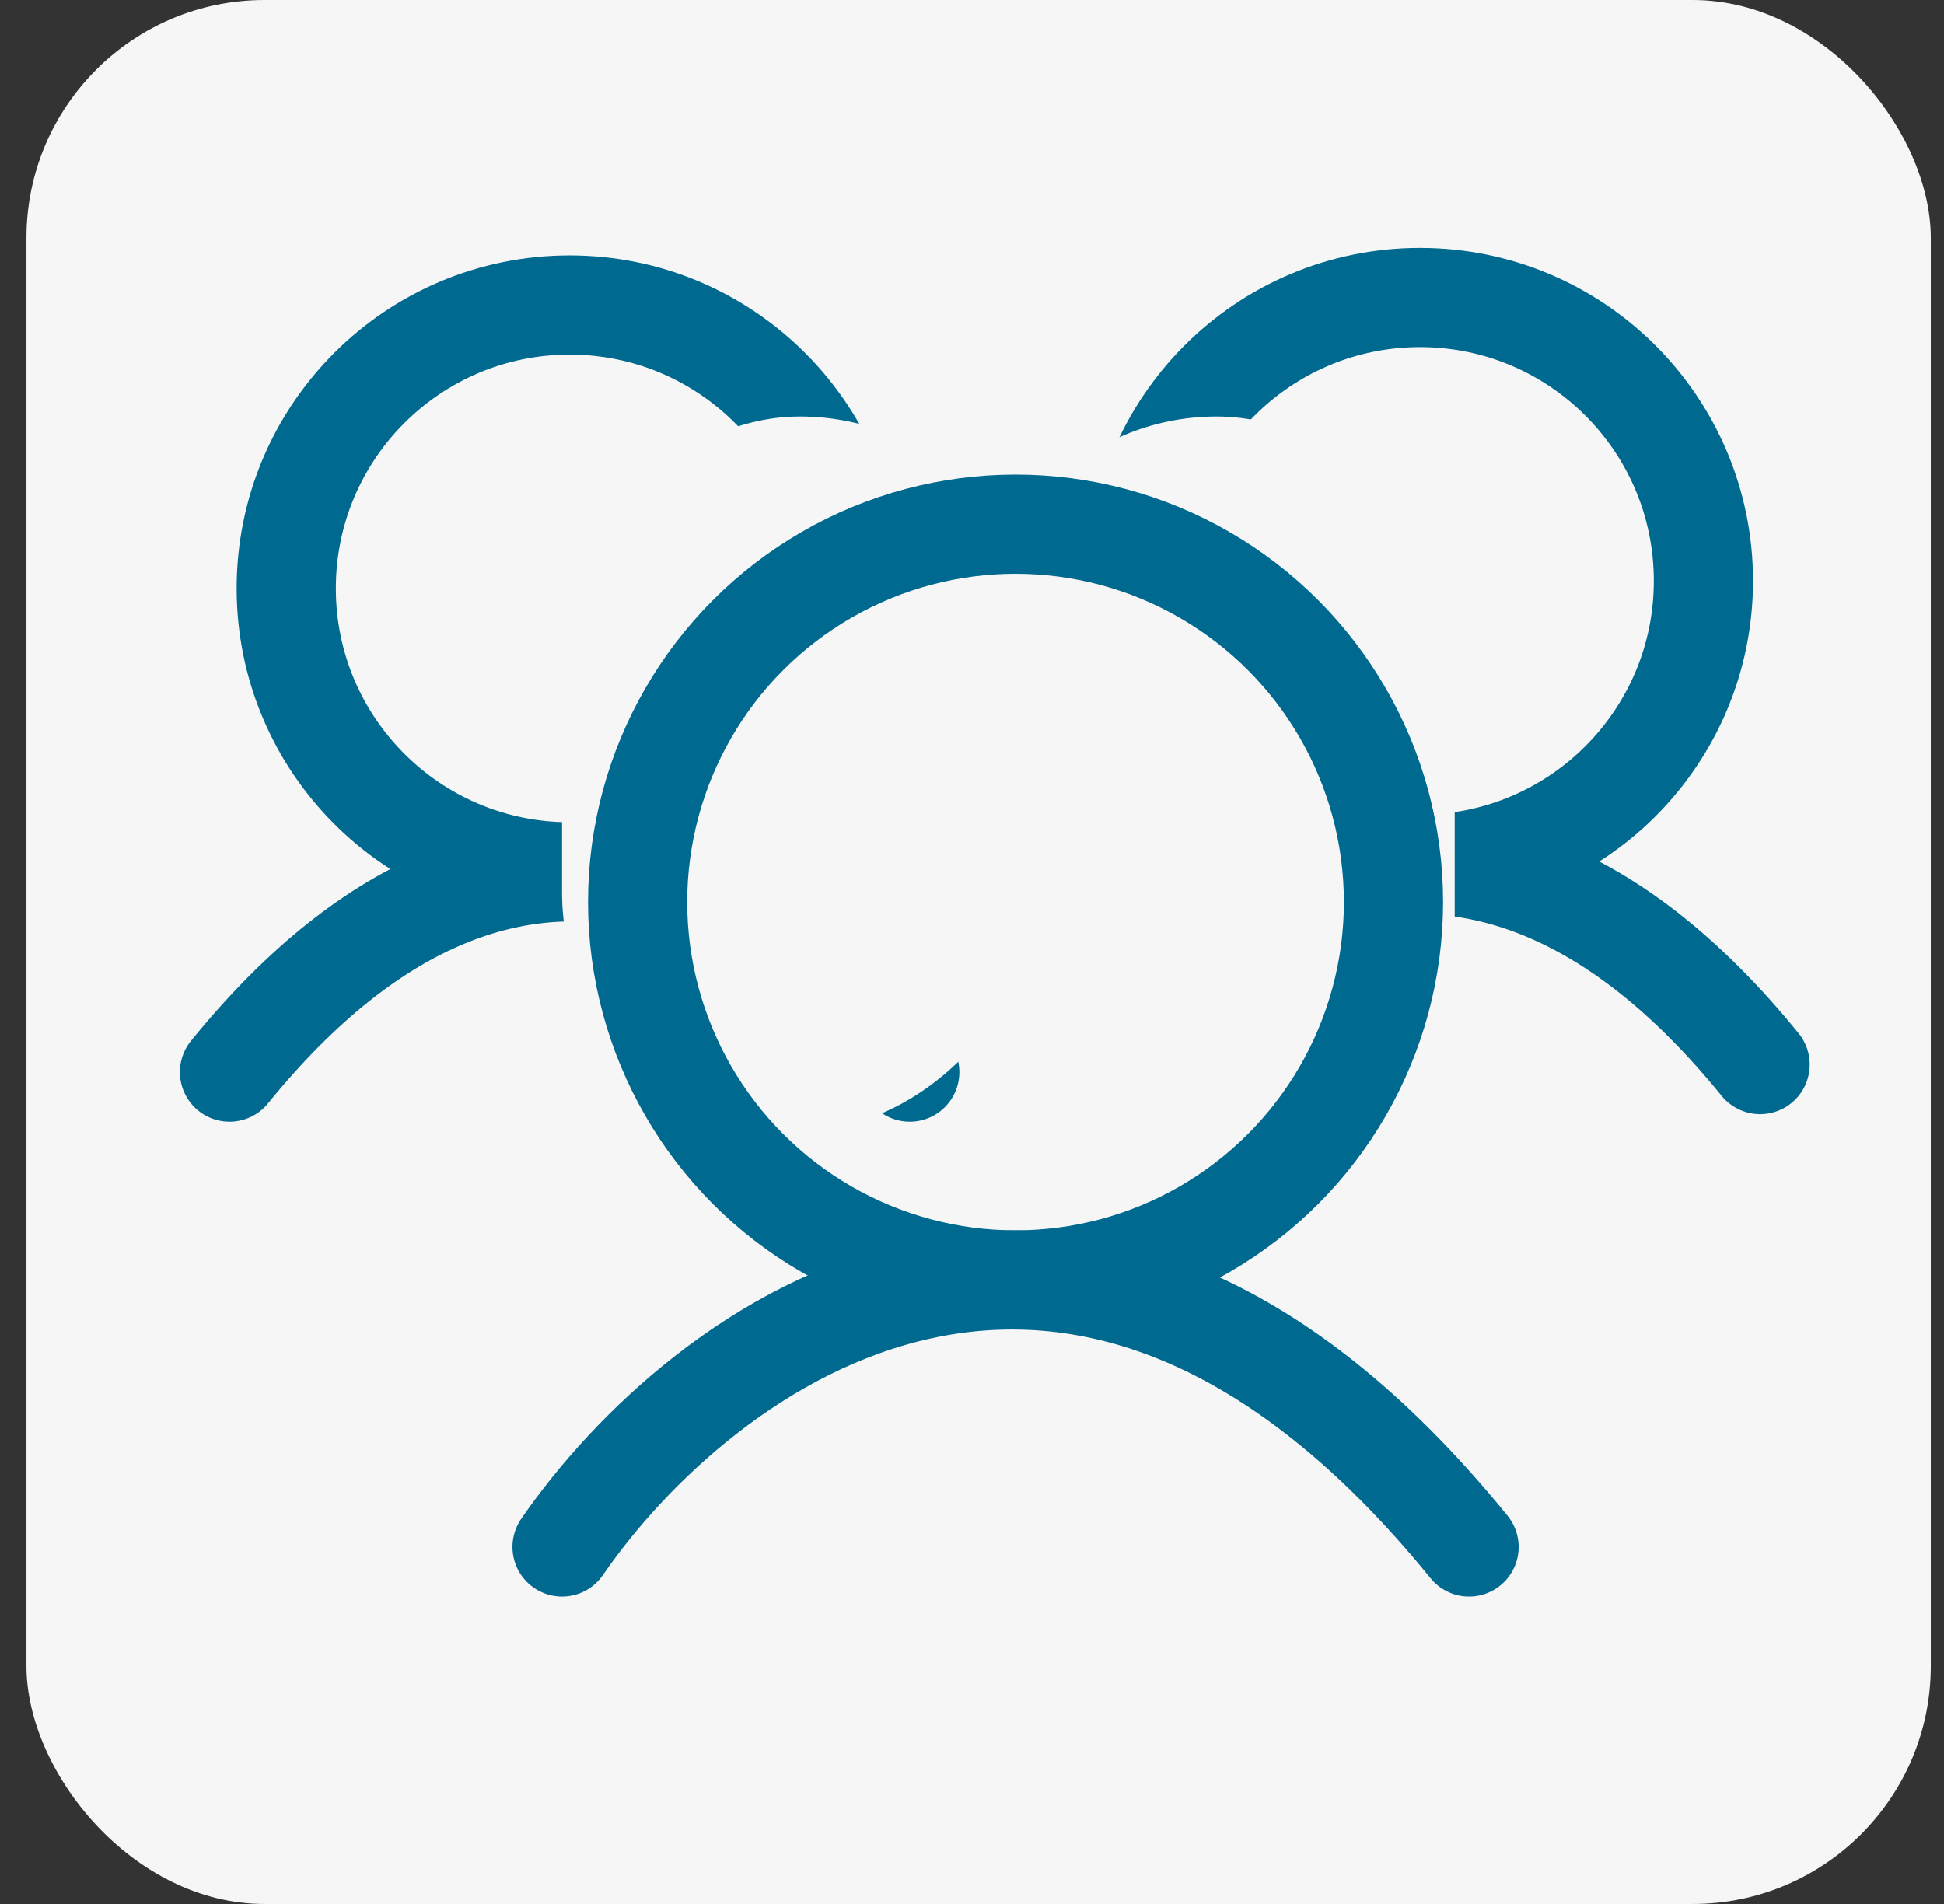<svg xmlns="http://www.w3.org/2000/svg" fill="none" viewBox="0 0 49 48" height="48" width="49">
<rect x="0" y="0" width="49" height="48" fill="#333333" stroke="none"/>
<rect fill="#F6F6F6" rx="6" height="48" width="48" x="0.667"></rect>
<circle stroke-width="2.5" stroke="#00698F" r="7.144" cy="14.644" cx="35.792"></circle>
<path stroke-linecap="round" stroke-width="2.5" stroke="#00698F" d="M27.218 26.838C29.838 23.028 36.935 17.694 44.365 26.838"></path>
<rect fill="#F6F6F6" rx="6" height="19.5" width="12" y="10.5" x="24.667"></rect>
<ellipse stroke-width="2.5" stroke="#00698F" transform="matrix(-1 0 0 1 21.503 7.689)" ry="7.145" rx="7.144" cy="7.145" cx="7.144"></ellipse>
<path stroke-linecap="round" stroke-width="2.5" stroke="#00698F" d="M22.932 27.028C20.312 23.218 13.216 17.883 5.785 27.028"></path>
<rect fill="#F6F6F6" transform="matrix(-1 0 0 1 26.167 10.5)" rx="6" height="18" width="12"></rect>
<circle stroke-width="2.5" stroke="#00698F" r="9.526" cy="22.741" cx="25.598"></circle>
<path stroke-linecap="round" stroke-width="2.5" stroke="#00698F" d="M14.167 39C17.66 33.919 27.122 26.807 37.029 39"></path>
</svg>
